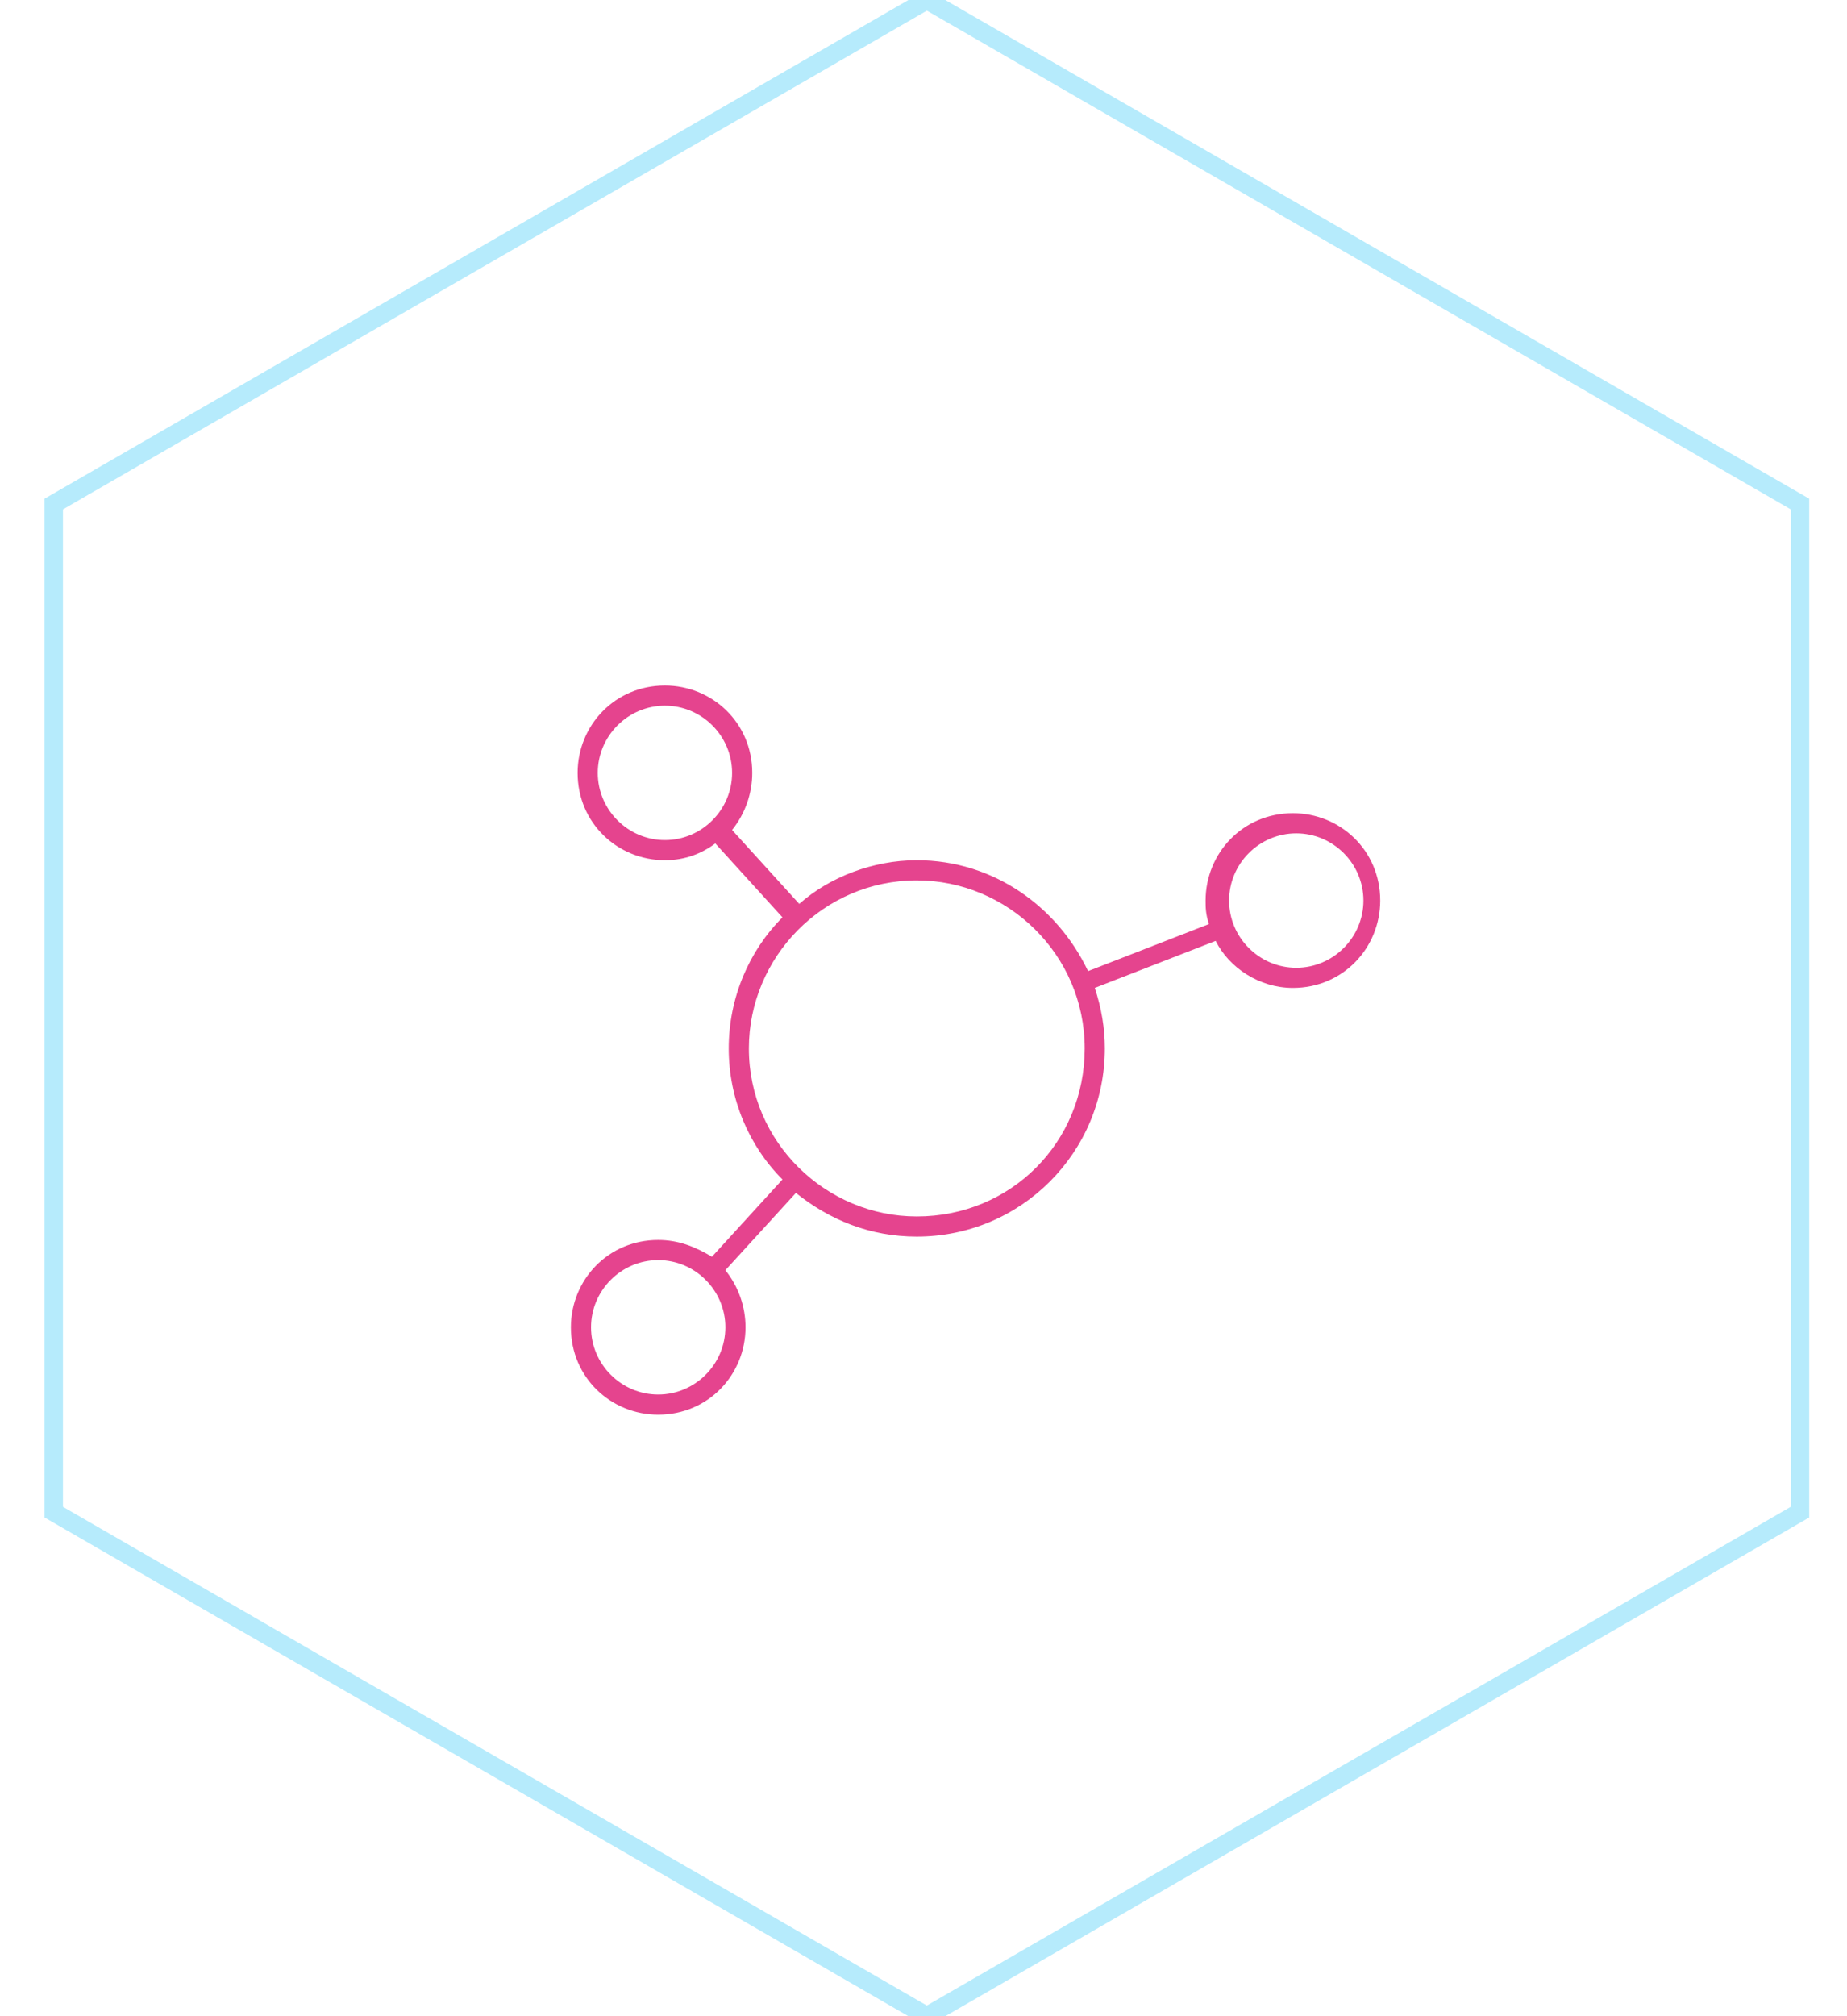 <?xml version="1.0" encoding="utf-8"?>
<!-- Generator: Adobe Illustrator 23.0.1, SVG Export Plug-In . SVG Version: 6.00 Build 0)  -->
<svg version="1.1" id="Layer_1" xmlns="http://www.w3.org/2000/svg" xmlns:xlink="http://www.w3.org/1999/xlink" x="0px" y="0px"
	 width="55px" height="60px" viewBox="0 0 55 60" style="enable-background:new 0 0 55 60;" xml:space="preserve">
<style type="text/css">
	.st0{fill:none;stroke:#B6EBFC;stroke-width:0.549;stroke-miterlimit:10;}
	.st1{fill:#E5448E;}
</style>
<polygon class="st0" points="53.6,45 27.6,60 1.6,45 1.6,15 27.6,0 53.6,15 "/>
<path class="st1" d="M19.6,36.9c-1.5,0-2.6,1.2-2.6,2.6c0,1.5,1.2,2.6,2.6,2.6c1.5,0,2.6-1.2,2.6-2.6c0-0.6-0.2-1.2-0.6-1.7l2.1-2.3
	c1,0.8,2.2,1.3,3.6,1.3c3.1,0,5.6-2.5,5.6-5.6c0-0.6-0.1-1.2-0.3-1.8l3.6-1.4c0.4,0.8,1.3,1.4,2.3,1.4c1.5,0,2.6-1.2,2.6-2.6
	c0-1.5-1.2-2.6-2.6-2.6c-1.5,0-2.6,1.2-2.6,2.6c0,0.2,0,0.4,0.1,0.7l-3.6,1.4c-0.9-1.9-2.8-3.3-5.1-3.3c-1.3,0-2.6,0.5-3.5,1.3
	l-2-2.2c0.4-0.5,0.6-1.1,0.6-1.7c0-1.5-1.2-2.6-2.6-2.6c-1.5,0-2.6,1.2-2.6,2.6c0,1.5,1.2,2.6,2.6,2.6c0.6,0,1.1-0.2,1.5-0.5l2,2.2
	c-1,1-1.6,2.4-1.6,3.9c0,1.5,0.6,2.9,1.6,3.9l-2.1,2.3C20.7,37.1,20.2,36.9,19.6,36.9z M38.6,24.8c1.1,0,2,0.9,2,2c0,1.1-0.9,2-2,2
	c-1.1,0-2-0.9-2-2C36.6,25.7,37.5,24.8,38.6,24.8z M19.8,25c-1.1,0-2-0.9-2-2c0-1.1,0.9-2,2-2s2,0.9,2,2C21.8,24.1,20.9,25,19.8,25z
	 M22.3,31.2c0-2.7,2.2-5,5-5c2.7,0,5,2.2,5,5s-2.2,5-5,5C24.6,36.2,22.3,34,22.3,31.2z M19.6,41.5c-1.1,0-2-0.9-2-2c0-1.1,0.9-2,2-2
	c1.1,0,2,0.9,2,2C21.6,40.6,20.7,41.5,19.6,41.5z"/>
</svg>
